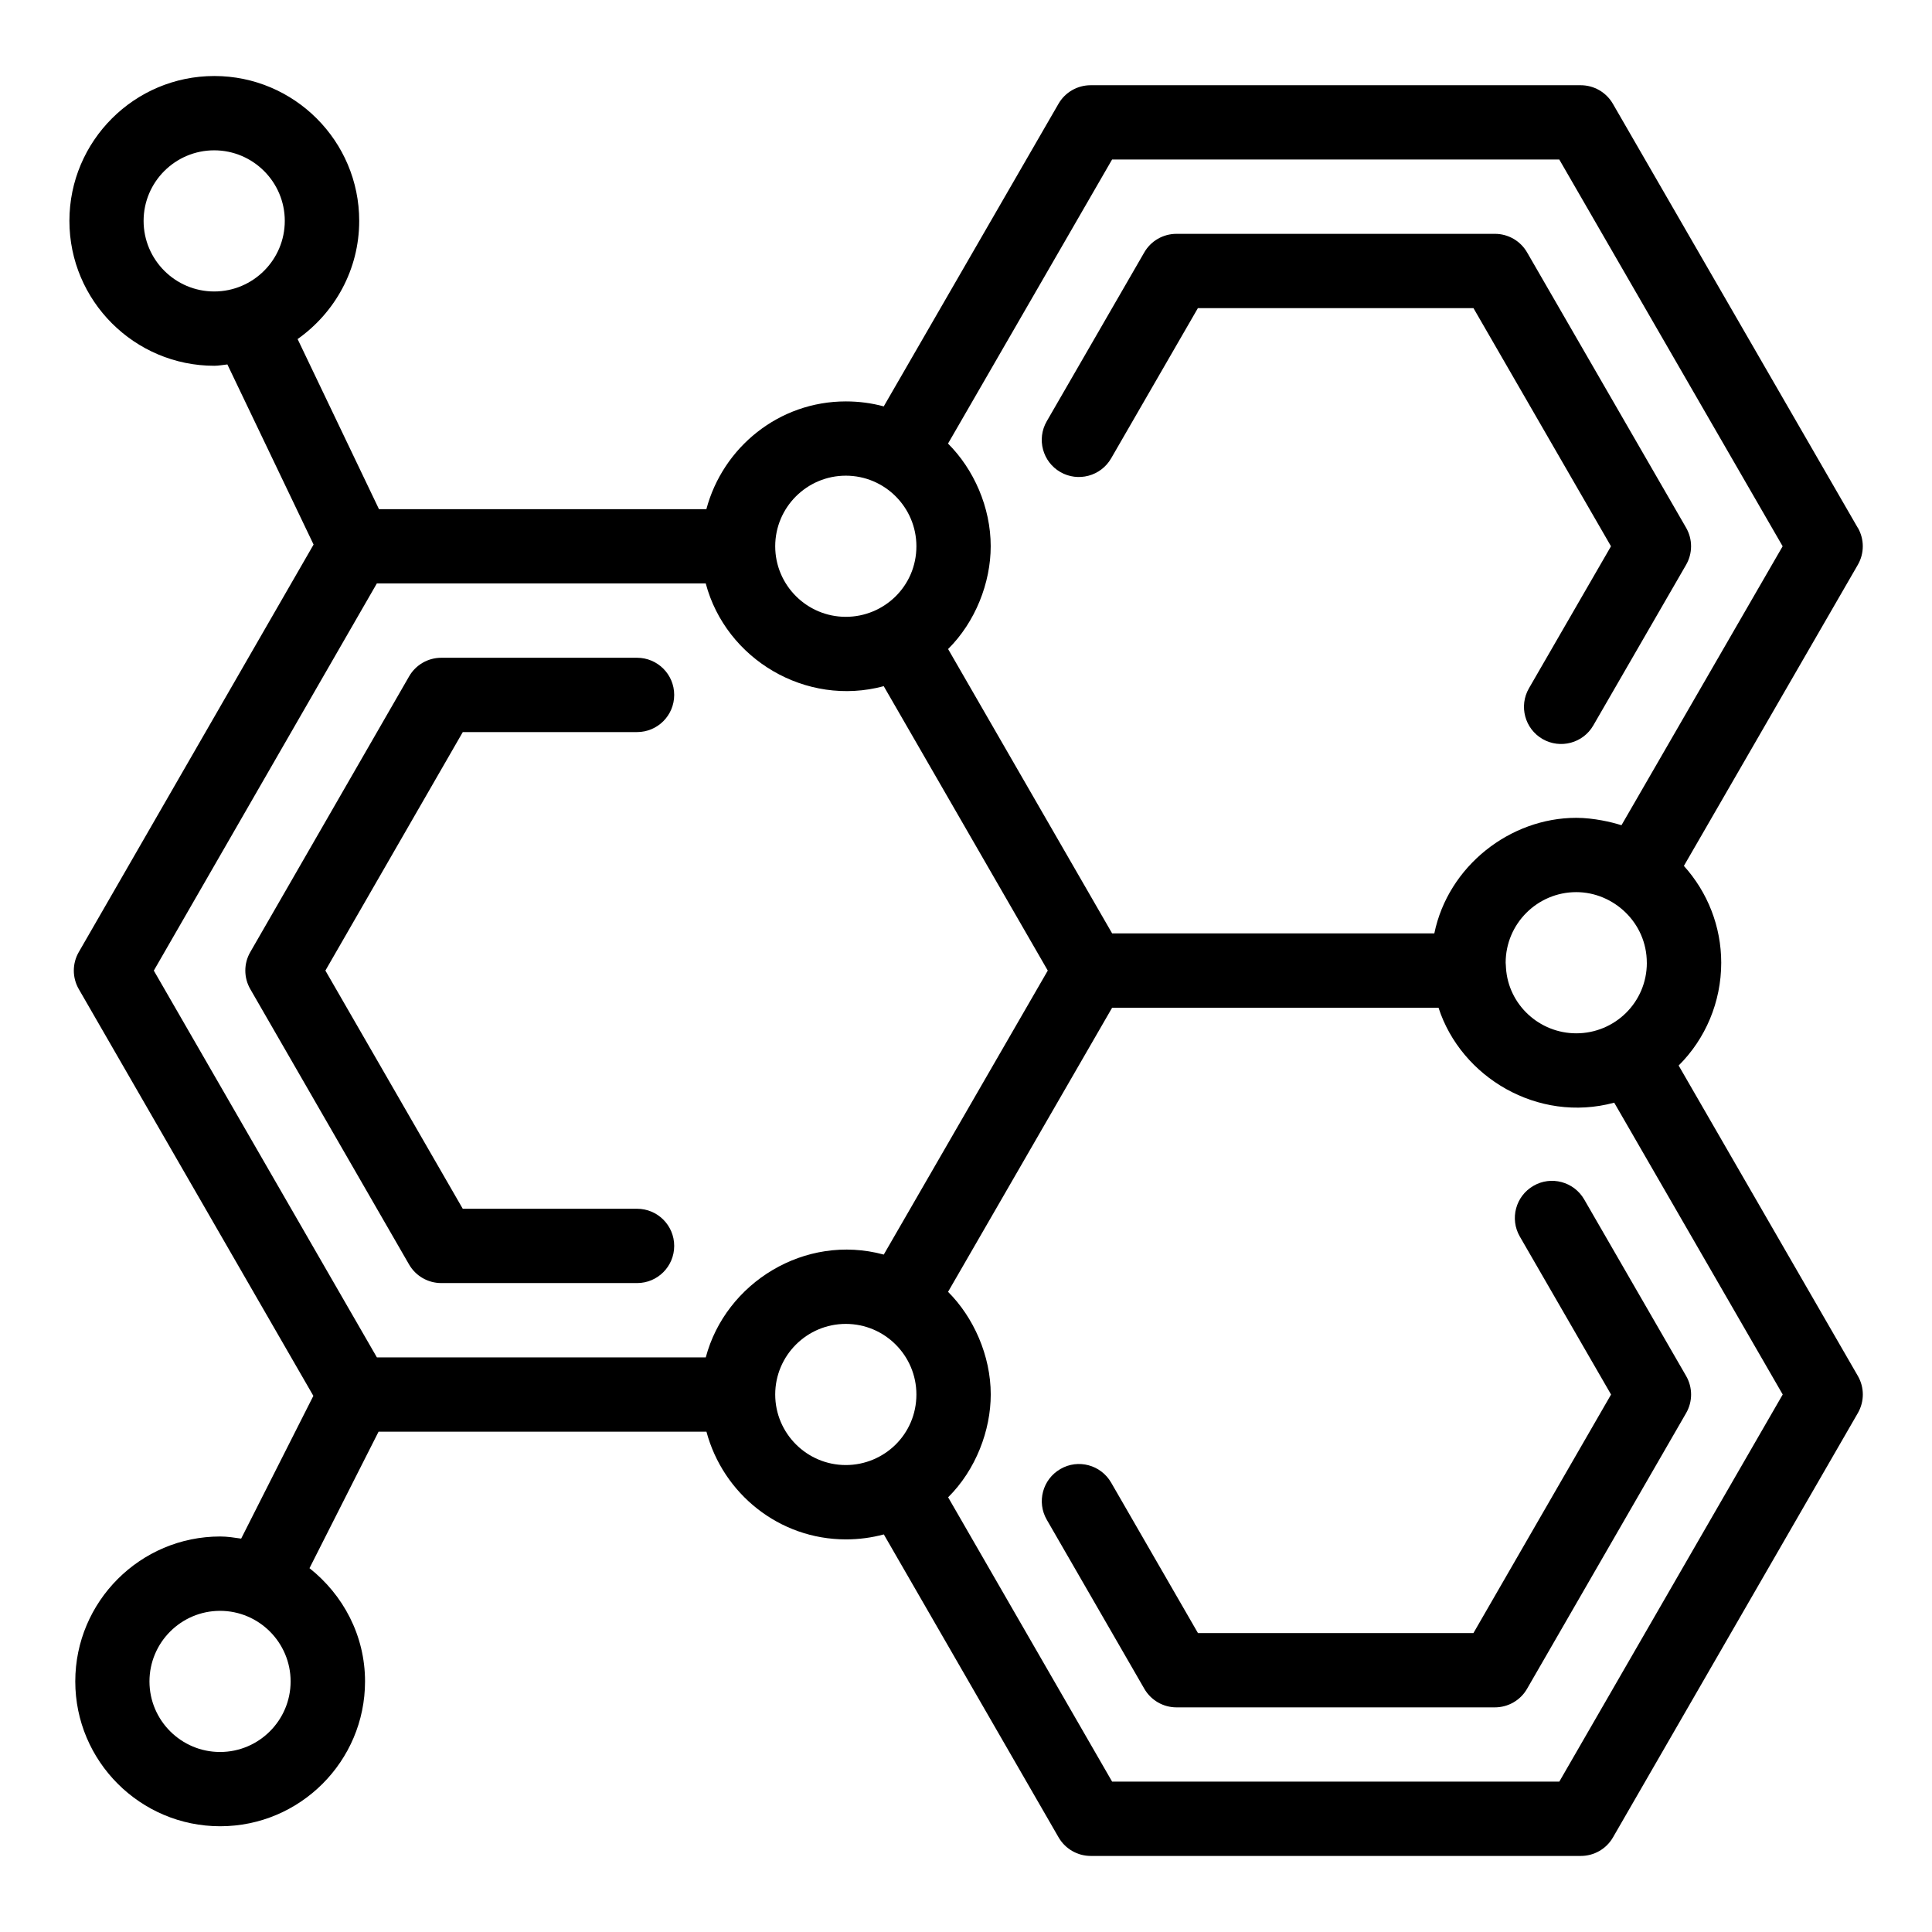 <svg id="Layer_1" enable-background="new 0 0 52 52" height="512" viewBox="0 0 52 52" width="512" xmlns="http://www.w3.org/2000/svg"><linearGradient id="SVGID_1_" gradientUnits="userSpaceOnUse" x1="-124" x2="-123.293" y1="-1240" y2="-1239.293"><stop offset="0" stop-color="#dedfe3"/><stop offset=".178" stop-color="#dadbdf"/><stop offset=".361" stop-color="#cecfd3"/><stop offset=".546" stop-color="#b9bcbf"/><stop offset=".732" stop-color="#9ca0a2"/><stop offset=".918" stop-color="#787d7e"/><stop offset="1" stop-color="#656b6c"/></linearGradient><g id="_x37_1"><path d="m50.001 14.204-6.59-11.41c-.179-.31-.509-.5-.866-.5h-13.19c-.357 0-.688.19-.866.5l-4.703 8.144c-.328-.089-.669-.134-1.02-.134-1.803 0-3.309 1.236-3.754 2.9h-8.812l-2.19-4.578c1-.707 1.658-1.867 1.658-3.181 0-2.15-1.75-3.899-3.9-3.899s-3.9 1.749-3.9 3.899 1.75 3.9 3.9 3.9c.12 0 .234-.025.352-.036l2.32 4.848-6.319 10.967c-.179.309-.179.689 0 .999l6.313 10.947-1.943 3.842c-.186-.027-.372-.057-.565-.057-2.15 0-3.9 1.75-3.9 3.9s1.75 3.899 3.9 3.899 3.899-1.749 3.899-3.899c0-1.239-.592-2.332-1.495-3.047l1.859-3.674h8.825c.445 1.664 1.952 2.899 3.754 2.899.352 0 .693-.046 1.02-.134l4.704 8.154c.179.31.509.5.866.5h13.19c.357 0 .688-.19.866-.5l6.59-11.42c.179-.31.179-.69 0-1l-4.823-8.354c.723-.718 1.146-1.711 1.146-2.766 0-.974-.365-1.898-1.005-2.607l4.681-8.103c.179-.31.179-.69-0-1zm-46.136-8.259c0-1.047.853-1.899 1.9-1.899s1.9.853 1.9 1.899c0 1.048-.853 1.9-1.9 1.9s-1.9-.853-1.9-1.9zm2.058 41.21c-1.048 0-1.9-.853-1.9-1.899 0-1.048.853-1.9 1.9-1.9 1.047 0 1.899.853 1.899 1.9 0 1.047-.853 1.899-1.899 1.899zm16.842-34.352c1.05 0 1.9.854 1.9 1.9 0 1.073-.869 1.899-1.9 1.899-1.048 0-1.9-.853-1.9-1.899-0-1.048.853-1.9 1.9-1.9zm-12.622 2.9h8.852c.543 2.044 2.7 3.328 4.789 2.766 0-0.0.001-0.0.002-0l4.415 7.654-4.379 7.583-.035.061c-.001-0-.003-0-.005-.001-2.118-.572-4.253.761-4.786 2.768h-8.852l-6.004-10.41zm10.722 21.83c0-1.048.853-1.9 1.9-1.9 1.05 0 1.9.854 1.9 1.9 0 1.073-.869 1.899-1.9 1.899-1.048 0-1.9-.853-1.9-1.899zm21.104 10.42h-12.036l-4.414-7.653c.748-.742 1.147-1.804 1.147-2.767 0-1.05-.466-2.082-1.148-2.762-0-0-0-.001-.001-.001l4.416-7.647h8.785c.606 1.872 2.671 3.109 4.724 2.557.002-0.0.003-0.0.005-.001l4.535 7.854zm2.356-22.04c0 1.067-.863 1.899-1.899 1.899-.996 0-1.827-.771-1.892-1.755-.002-.029-.005-.116-.009-.145 0-1.048.853-1.9 1.9-1.9 1.005 0 1.899.824 1.899 1.9zm-.682-3.703c-.013-.004-.026-.006-.039-.01-.21-.067-.704-.188-1.179-.188-1.779 0-3.446 1.297-3.82 3.11h-8.672l-4.415-7.653c.736-.73 1.147-1.785 1.147-2.767 0-1.051-.457-2.073-1.148-2.762-0-0-.001-.001-.001-.001l4.416-7.646h12.036l6.012 10.41z"/><path d="m41.273 31.917c-.479.276-.643.888-.366 1.366l2.455 4.251-3.704 6.42h-7.415l-2.336-4.049c-.276-.479-.89-.644-1.366-.366-.479.276-.643.888-.366 1.366l2.625 4.549c.179.31.509.5.866.5h8.569c.357 0 .688-.19.866-.5l4.281-7.42c.179-.31.179-.69 0-1l-2.743-4.751c-.277-.479-.891-.643-1.366-.366z"/><path d="m40.236 6.294h-8.572c-.357 0-.688.19-.866.5l-2.625 4.545c-.276.479-.112 1.09.366 1.366.477.275 1.089.112 1.366-.366l2.336-4.045h7.418l3.701 6.409-2.208 3.822c-.276.478-.112 1.09.366 1.366.477.275 1.09.113 1.366-.366l2.497-4.322c.179-.31.179-.69 0-1l-4.279-7.409c-.179-.31-.509-.5-.866-.5z"/><path d="m11.876 34.534h5.27c.553 0 1-.447 1-1s-.447-1-1-1h-4.691l-3.697-6.411 3.698-6.419h4.69c.553 0 1-.447 1-1s-.447-1-1-1h-5.269c-.357 0-.688.191-.866.501l-4.274 7.419c-.179.309-.179.689 0 .999l4.273 7.411c.179.31.509.5.866.5z"/></g></svg>